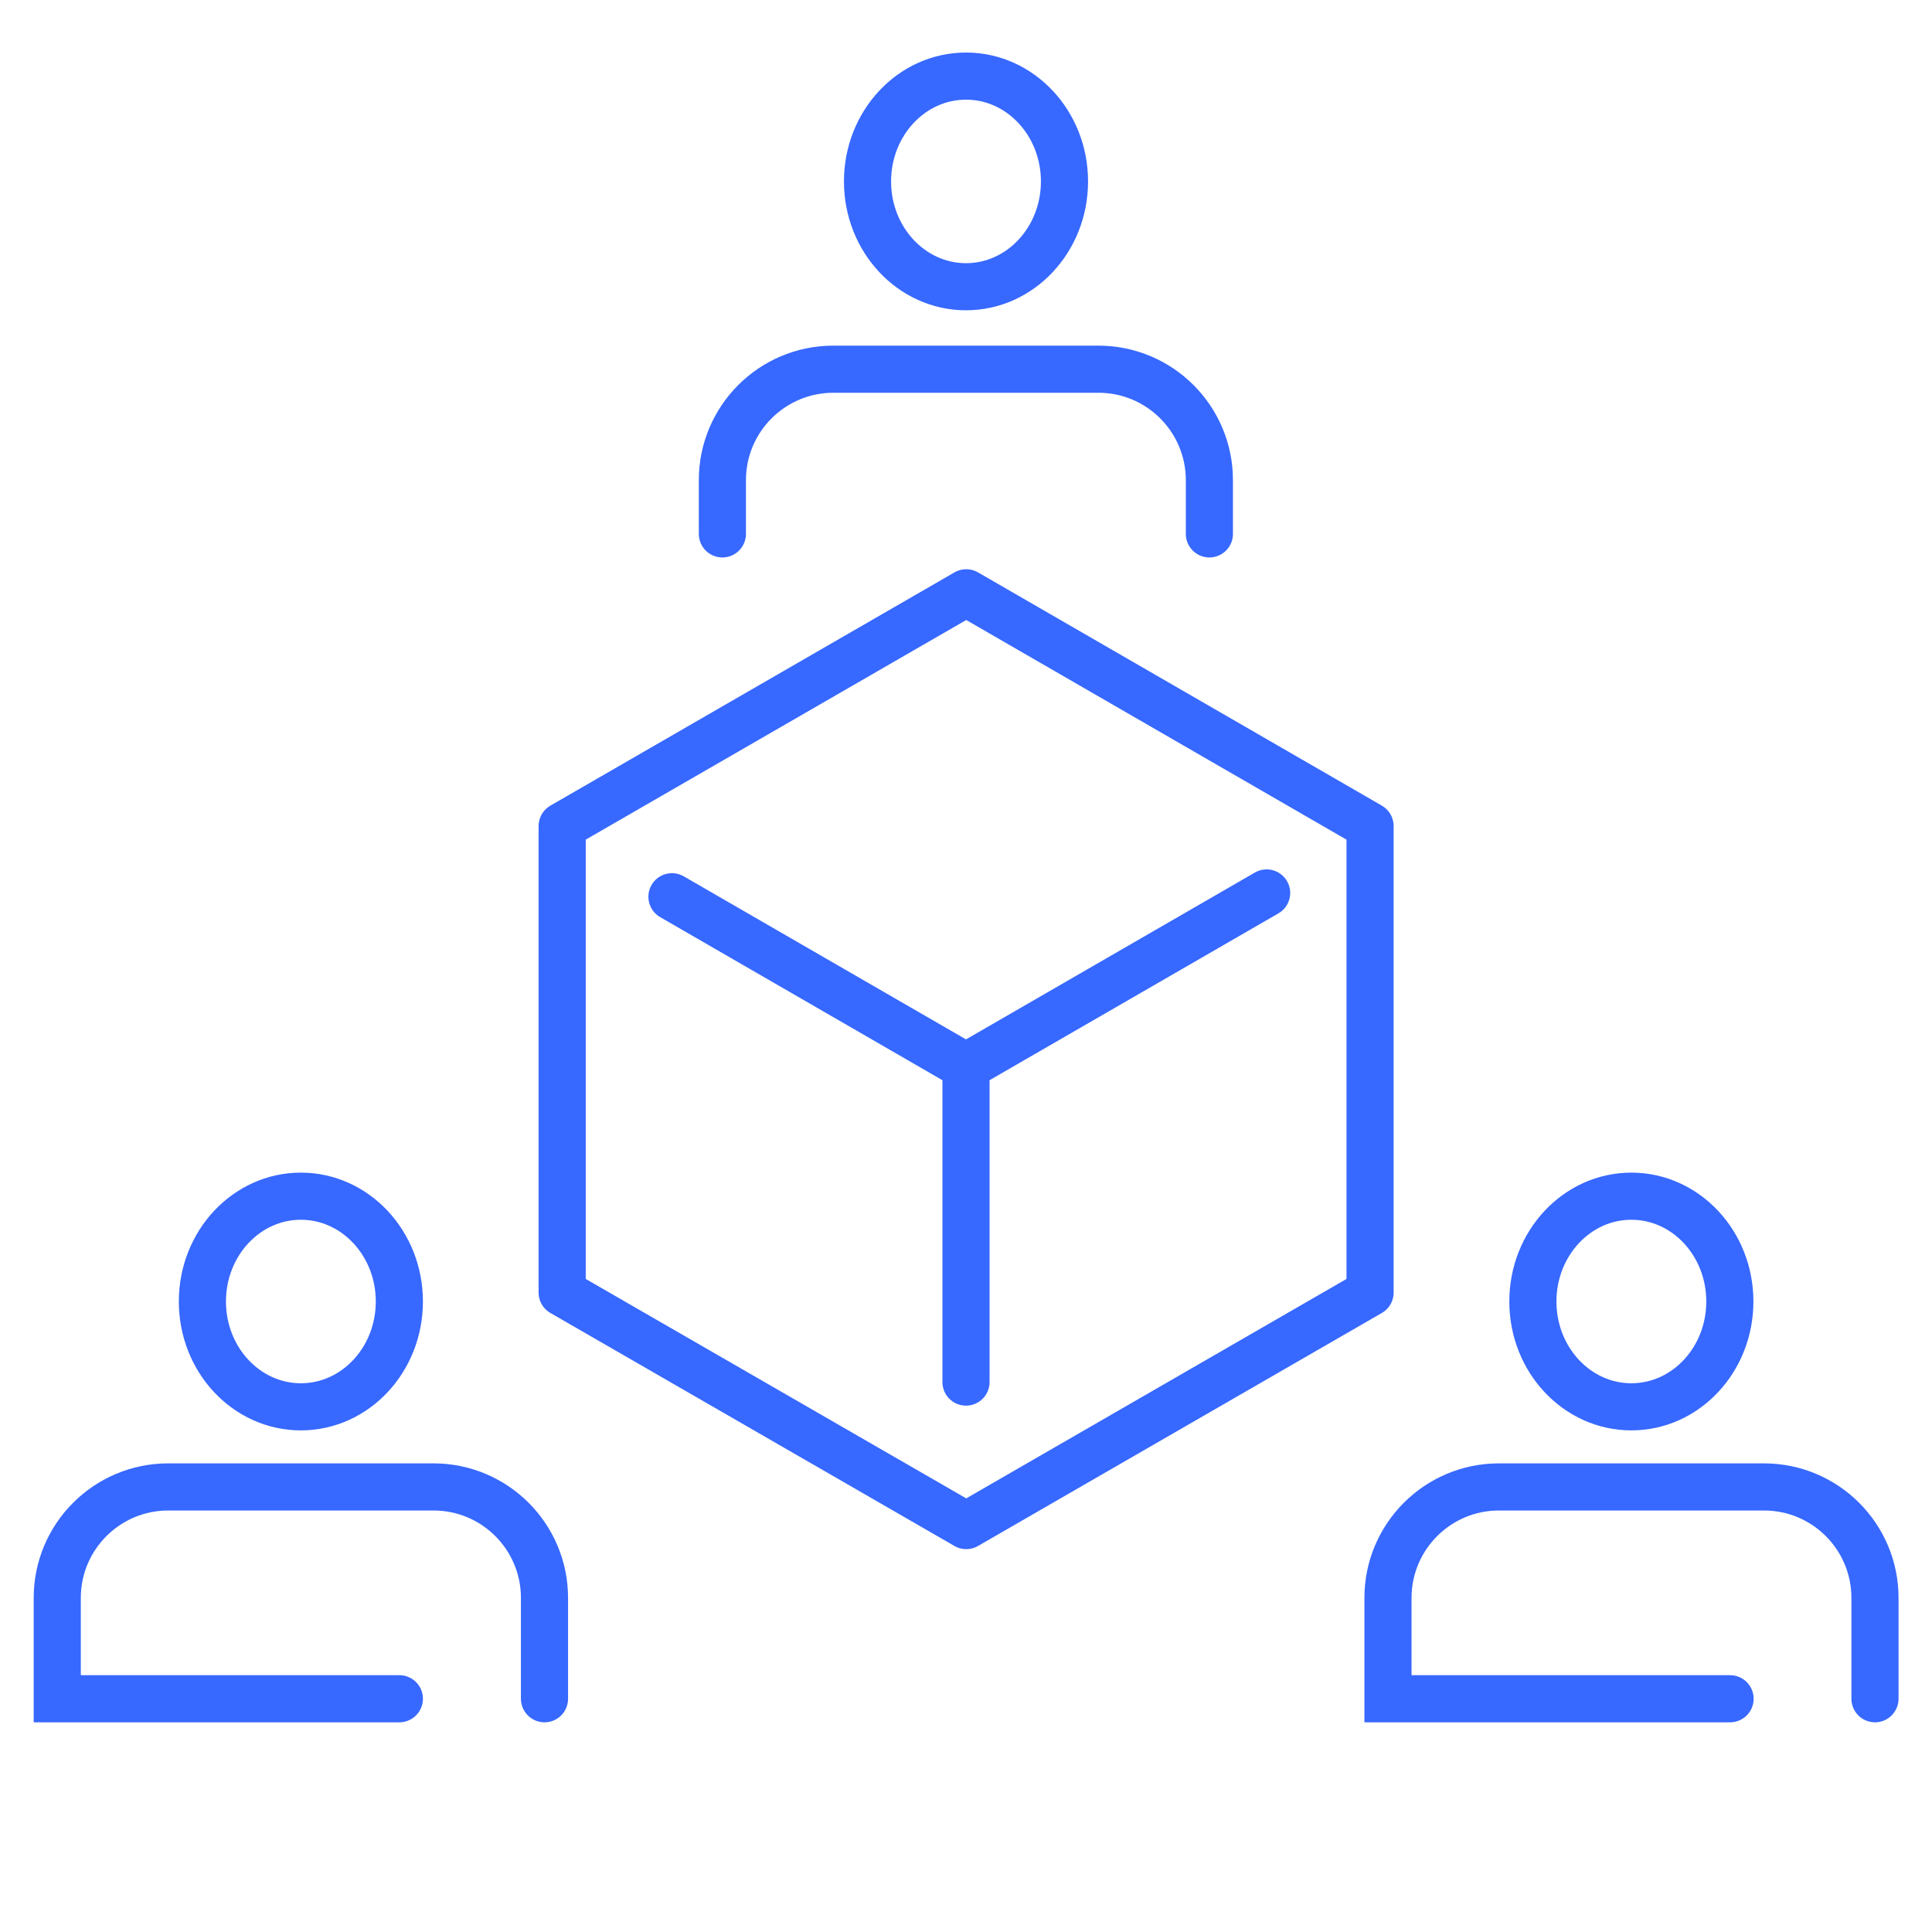 <?xml version="1.0" encoding="utf-8"?>
<!-- Generator: Adobe Illustrator 25.4.1, SVG Export Plug-In . SVG Version: 6.00 Build 0)  -->
<svg version="1.1" id="图层_1" xmlns="http://www.w3.org/2000/svg" xmlns:xlink="http://www.w3.org/1999/xlink" x="0px" y="0px"
	 viewBox="0 0 82 82" style="enable-background:new 0 0 82 82;" xml:space="preserve">
<style type="text/css">
	.st0{fill:none;stroke:#3768FF;stroke-width:2;stroke-miterlimit:10;}
	.st1{fill:#3768FF;}
	.st2{fill:none;stroke:#3768FF;stroke-width:2;stroke-linejoin:round;stroke-miterlimit:10;}
	.st3{fill:none;stroke:#3768FF;stroke-width:2;stroke-linecap:round;stroke-miterlimit:10;}
	.st4{fill:none;stroke:#3768FF;stroke-width:2;stroke-linecap:round;stroke-linejoin:round;stroke-miterlimit:10;}
	.st5{fill:none;stroke:#3768FF;stroke-width:2;stroke-linecap:round;stroke-linejoin:round;}
	.st6{fill:none;stroke:#3768FF;stroke-width:2;stroke-linecap:round;stroke-linejoin:round;stroke-dasharray:5.374,5.374;}
	.st7{fill:none;stroke:#FFFFFF;stroke-width:2;stroke-linejoin:round;stroke-miterlimit:10;}
	.st8{fill:none;stroke:#FFFFFF;stroke-width:2;stroke-linecap:round;stroke-miterlimit:10;}
	.st9{fill:none;stroke:#FFFFFF;stroke-width:2;stroke-linecap:round;stroke-linejoin:round;stroke-miterlimit:10;}
	.st10{fill:none;stroke:#FFFFFF;stroke-width:2;stroke-linecap:round;stroke-linejoin:round;}
	.st11{fill:none;stroke:#FFFFFF;stroke-width:2;stroke-linecap:round;stroke-linejoin:round;stroke-dasharray:5.374,5.374;}
</style>
<polygon class="st2" points="23.86,35.06 23.86,54.86 41.01,64.75 58.15,54.86 58.15,35.06 41.01,25.16 "/>
<line class="st3" x1="41" y1="45.27" x2="28.52" y2="38.06"/>
<line class="st3" x1="53.76" y1="37.9" x2="41" y2="45.27"/>
<line class="st3" x1="41" y1="58.66" x2="41" y2="45.27"/>
<ellipse class="st3" cx="41" cy="7.7" rx="4.18" ry="4.47"/>
<path class="st3" d="M30.66,22.66v-2.28c0-2.6,2.11-4.71,4.71-4.71h11.25c2.6,0,4.71,2.11,4.71,4.71v2.28"/>
<ellipse class="st3" cx="12.77" cy="55.24" rx="4.18" ry="4.47"/>
<path class="st3" d="M23.11,72.1v-4.28c0-2.6-2.11-4.71-4.71-4.71H7.14c-2.6,0-4.71,2.11-4.71,4.71v4.28h14.52"/>
<ellipse class="st3" cx="69.24" cy="55.24" rx="4.18" ry="4.47"/>
<path class="st3" d="M79.58,72.1v-4.28c0-2.6-2.11-4.71-4.71-4.71H63.62c-2.6,0-4.71,2.11-4.71,4.71v4.28h14.52"/>
</svg>
